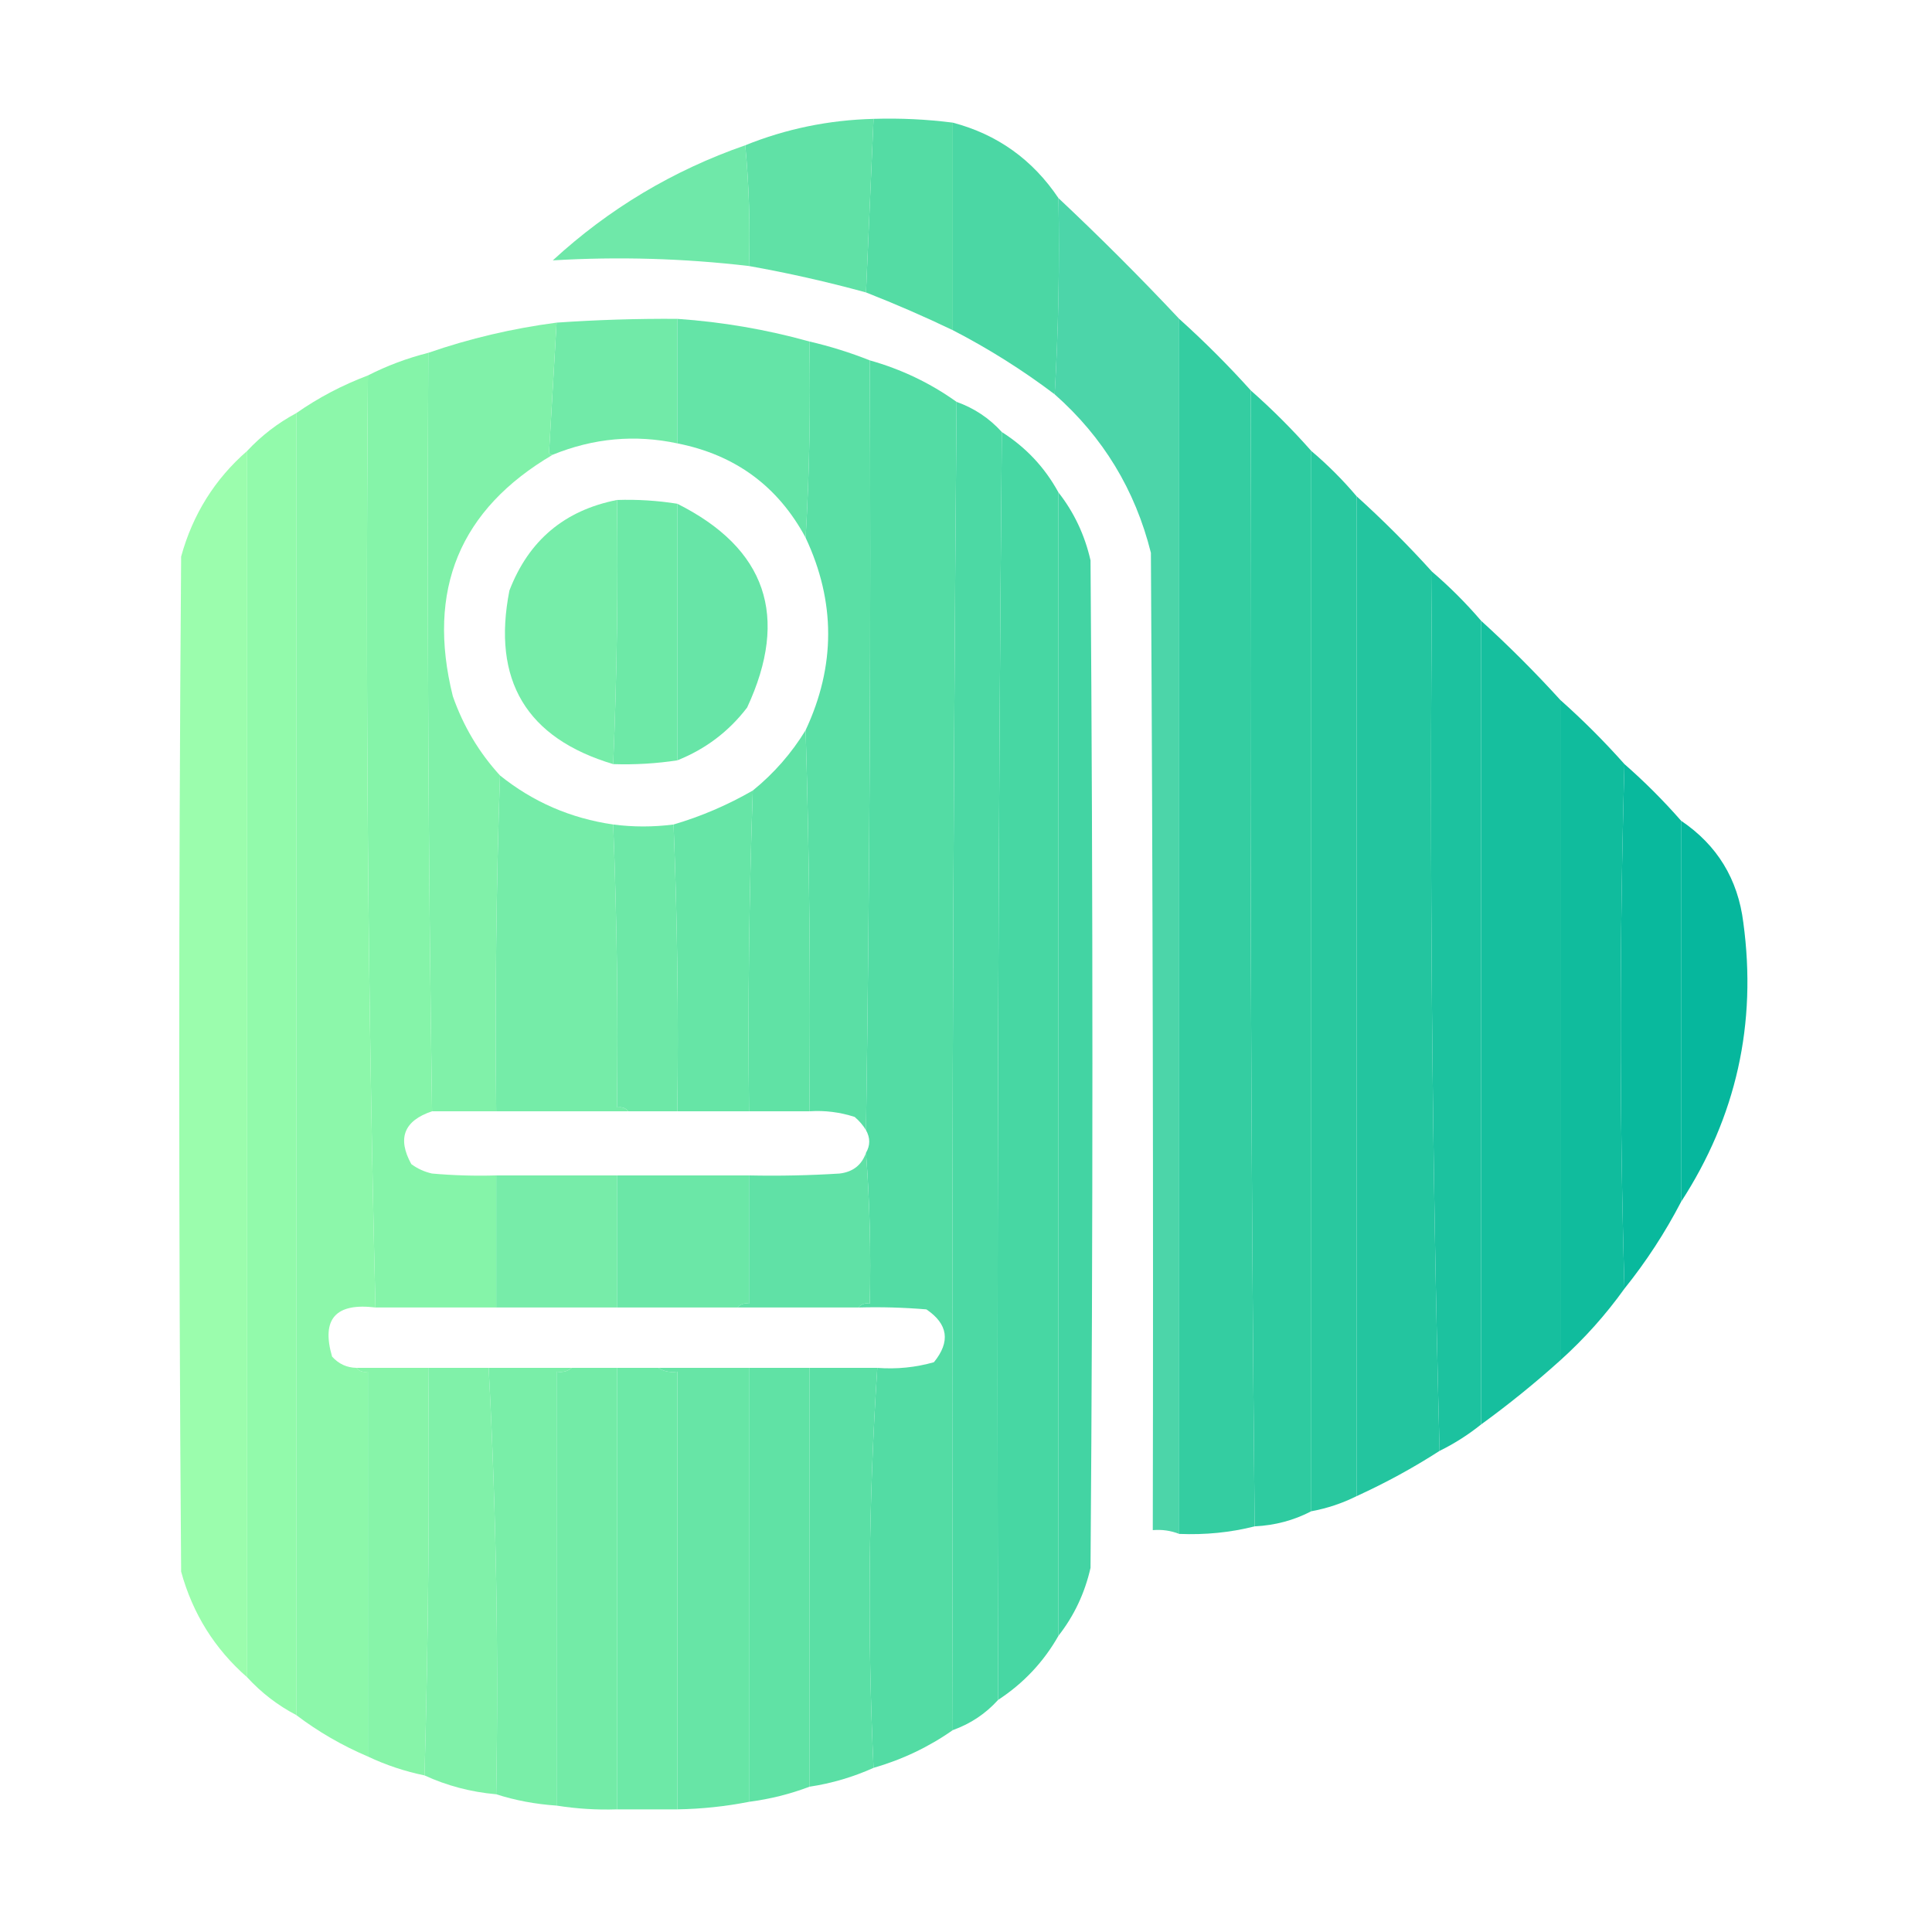 <svg xmlns="http://www.w3.org/2000/svg" xmlns:xlink="http://www.w3.org/1999/xlink" width="512px" height="512px" style="shape-rendering:geometricPrecision; text-rendering:geometricPrecision; image-rendering:optimizeQuality; fill-rule:evenodd; clip-rule:evenodd"><g><path style="opacity:0.989" fill="#53dca4" d="M 231.5,31.5 C 238.543,31.28 245.543,31.614 252.5,32.5C 252.5,50.833 252.5,69.167 252.5,87.5C 244.886,83.855 237.22,80.522 229.5,77.5C 230.181,62.265 230.848,46.931 231.5,31.5 Z"></path></g><g><path style="opacity:0.982" fill="#5ee1a5" d="M 231.5,31.5 C 230.848,46.931 230.181,62.265 229.5,77.5C 219.278,74.695 208.945,72.361 198.5,70.5C 198.828,59.654 198.494,48.987 197.5,38.5C 208.301,34.139 219.634,31.806 231.5,31.5 Z"></path></g><g><path style="opacity:0.985" fill="#49d7a3" d="M 252.5,32.5 C 264.29,35.608 273.623,42.275 280.5,52.5C 280.83,70.008 280.497,87.341 279.5,104.5C 271.034,98.094 262.034,92.427 252.5,87.5C 252.5,69.167 252.5,50.833 252.5,32.5 Z"></path></g><g><path style="opacity:0.965" fill="#6be8a7" d="M 197.5,38.5 C 198.494,48.987 198.828,59.654 198.5,70.5C 181.2,68.468 163.867,67.968 146.5,69C 161.35,55.333 178.35,45.167 197.5,38.5 Z"></path></g><g><path style="opacity:0.916" fill="#3cd1a2" d="M 280.5,52.5 C 291.5,62.833 302.167,73.5 312.5,84.5C 312.5,191.833 312.5,299.167 312.5,406.5C 310.283,405.631 307.95,405.298 305.5,405.5C 305.667,319.166 305.5,232.833 305,146.5C 300.835,129.831 292.335,115.831 279.5,104.5C 280.497,87.341 280.83,70.008 280.5,52.5 Z"></path></g><g><path style="opacity:0.977" fill="#6feaa7" d="M 179.5,84.5 C 179.5,95.5 179.5,106.5 179.5,117.5C 168.288,115.107 157.288,116.107 146.5,120.5C 146.062,120.565 145.728,120.399 145.5,120C 146.177,108.5 146.843,97 147.5,85.5C 158.15,84.762 168.817,84.428 179.5,84.5 Z"></path></g><g><path style="opacity:0.983" fill="#62e3a6" d="M 179.5,84.5 C 191.401,85.317 203.068,87.317 214.5,90.5C 214.83,108.008 214.497,125.341 213.5,142.5C 206.18,128.865 194.847,120.531 179.5,117.5C 179.5,106.5 179.5,95.5 179.5,84.5 Z"></path></g><g><path style="opacity:0.99" fill="#7ff1a9" d="M 147.5,85.5 C 146.843,97 146.177,108.5 145.5,120C 145.728,120.399 146.062,120.565 146.5,120.5C 121.827,134.968 112.994,156.301 120,184.5C 122.769,192.412 126.936,199.412 132.5,205.5C 131.502,234.995 131.169,264.662 131.5,294.5C 125.833,294.5 120.167,294.5 114.5,294.5C 113.504,227.571 113.17,160.571 113.5,93.5C 124.461,89.704 135.794,87.038 147.5,85.5 Z"></path></g><g><path style="opacity:0.993" fill="#5adfa5" d="M 214.5,90.5 C 219.971,91.768 225.304,93.435 230.5,95.5C 230.833,163.669 230.499,231.669 229.5,299.5C 228.71,298.206 227.71,297.039 226.5,296C 222.605,294.734 218.605,294.234 214.5,294.5C 214.832,260.663 214.498,226.996 213.5,193.5C 221.466,176.468 221.466,159.468 213.5,142.5C 214.497,125.341 214.83,108.008 214.5,90.5 Z"></path></g><g><path style="opacity:0.997" fill="#34cda1" d="M 312.5,84.5 C 319.167,90.5 325.5,96.833 331.5,103.5C 331.167,204.001 331.501,304.335 332.5,404.5C 326.072,406.126 319.405,406.793 312.5,406.5C 312.5,299.167 312.5,191.833 312.5,84.5 Z"></path></g><g><path style="opacity:0.996" fill="#85f4a9" d="M 113.5,93.5 C 113.17,160.571 113.504,227.571 114.5,294.5C 107.061,296.985 105.228,301.652 109,308.5C 110.648,309.717 112.481,310.55 114.5,311C 120.157,311.499 125.824,311.666 131.5,311.5C 131.5,323.167 131.5,334.833 131.5,346.5C 120.833,346.5 110.167,346.5 99.5,346.5C 97.507,264.379 96.841,182.046 97.5,99.5C 102.537,96.929 107.871,94.929 113.5,93.5 Z"></path></g><g><path style="opacity:0.995" fill="#53dca4" d="M 230.5,95.5 C 238.875,97.856 246.542,101.522 253.5,106.5C 252.5,223.665 252.167,340.999 252.5,458.5C 246.128,462.967 239.128,466.301 231.5,468.5C 229.837,433.018 230.171,397.684 232.5,362.5C 237.628,362.888 242.628,362.388 247.5,361C 251.926,355.559 251.259,350.892 245.5,347C 239.509,346.501 233.509,346.334 227.5,346.5C 228.209,345.596 229.209,345.263 230.5,345.5C 230.829,331.99 230.496,318.656 229.5,305.5C 230.641,303.549 230.641,301.549 229.5,299.5C 230.499,231.669 230.833,163.669 230.5,95.5 Z"></path></g><g><path style="opacity:0.995" fill="#8cf7aa" d="M 97.5,99.5 C 96.841,182.046 97.507,264.379 99.5,346.5C 88.94,345.215 85.107,349.548 88,359.5C 89.734,361.451 91.901,362.451 94.5,362.5C 95.209,363.404 96.209,363.737 97.5,363.5C 97.5,397.5 97.5,431.5 97.5,465.5C 90.64,462.576 84.307,458.909 78.5,454.5C 78.5,339.5 78.5,224.5 78.5,109.5C 84.352,105.406 90.685,102.073 97.5,99.5 Z"></path></g><g><path style="opacity:0.997" fill="#2ecba0" d="M 331.5,103.5 C 337.167,108.5 342.5,113.833 347.5,119.5C 347.5,213.167 347.5,306.833 347.5,400.5C 342.888,402.905 337.888,404.238 332.5,404.5C 331.501,304.335 331.167,204.001 331.5,103.5 Z"></path></g><g><path style="opacity:0.998" fill="#4cd9a4" d="M 253.5,106.5 C 258.197,108.178 262.197,110.844 265.5,114.5C 264.5,226.332 264.167,338.332 264.5,450.5C 261.197,454.156 257.197,456.822 252.5,458.5C 252.167,340.999 252.5,223.665 253.5,106.5 Z"></path></g><g><path style="opacity:0.998" fill="#92faab" d="M 78.5,109.5 C 78.5,224.5 78.5,339.5 78.5,454.5C 73.591,451.926 69.258,448.592 65.5,444.5C 65.5,336.167 65.5,227.833 65.5,119.5C 69.292,115.44 73.626,112.107 78.5,109.5 Z"></path></g><g><path style="opacity:0.998" fill="#47d7a3" d="M 265.5,114.5 C 271.882,118.548 276.882,123.882 280.5,130.5C 280.5,231.5 280.5,332.5 280.5,433.5C 276.57,440.432 271.236,446.099 264.5,450.5C 264.167,338.332 264.5,226.332 265.5,114.5 Z"></path></g><g><path style="opacity:0.997" fill="#29c89f" d="M 347.5,119.5 C 351.833,123.167 355.833,127.167 359.5,131.5C 359.5,219.833 359.5,308.167 359.5,396.5C 355.703,398.396 351.703,399.73 347.5,400.5C 347.5,306.833 347.5,213.167 347.5,119.5 Z"></path></g><g><path style="opacity:0.971" fill="#98fdab" d="M 65.5,119.5 C 65.5,227.833 65.5,336.167 65.5,444.5C 56.896,436.972 51.063,427.639 48,416.5C 47.333,326.833 47.333,237.167 48,147.5C 51.081,136.316 56.914,126.983 65.5,119.5 Z"></path></g><g><path style="opacity:0.998" fill="#43d4a3" d="M 280.5,130.5 C 284.634,135.773 287.467,141.773 289,148.5C 289.667,237.5 289.667,326.5 289,415.5C 287.473,422.217 284.639,428.217 280.5,433.5C 280.5,332.5 280.5,231.5 280.5,130.5 Z"></path></g><g><path style="opacity:0.988" fill="#74eca8" d="M 163.5,132.5 C 163.823,155.908 163.489,179.242 162.5,202.5C 139.494,195.623 130.328,180.289 135,156.5C 140.095,143.236 149.595,135.236 163.5,132.5 Z"></path></g><g><path style="opacity:0.993" fill="#6de9a7" d="M 163.5,132.5 C 168.88,132.324 174.213,132.658 179.5,133.5C 179.5,156.167 179.5,178.833 179.5,201.5C 173.879,202.354 168.212,202.687 162.5,202.5C 163.489,179.242 163.823,155.908 163.5,132.5 Z"></path></g><g><path style="opacity:0.985" fill="#66e5a6" d="M 179.5,133.5 C 203.055,145.327 209.222,163.327 198,187.5C 193.139,193.857 186.973,198.523 179.5,201.5C 179.5,178.833 179.5,156.167 179.5,133.5 Z"></path></g><g><path style="opacity:0.996" fill="#23c59f" d="M 359.5,131.5 C 366.5,137.833 373.167,144.5 379.5,151.5C 378.836,229.507 379.503,307.174 381.5,384.5C 374.522,388.992 367.188,392.992 359.5,396.5C 359.5,308.167 359.5,219.833 359.5,131.5 Z"></path></g><g><path style="opacity:0.995" fill="#1cc29f" d="M 379.5,151.5 C 384.167,155.5 388.5,159.833 392.5,164.5C 392.5,235.5 392.5,306.5 392.5,377.5C 389.101,380.228 385.434,382.561 381.5,384.5C 379.503,307.174 378.836,229.507 379.5,151.5 Z"></path></g><g><path style="opacity:0.995" fill="#16bf9e" d="M 392.5,164.5 C 399.833,171.167 406.833,178.167 413.5,185.5C 413.5,243.833 413.5,302.167 413.5,360.5C 406.79,366.546 399.79,372.212 392.5,377.5C 392.5,306.5 392.5,235.5 392.5,164.5 Z"></path></g><g><path style="opacity:0.996" fill="#0fbc9d" d="M 413.5,185.5 C 419.5,190.833 425.167,196.5 430.5,202.5C 429.167,248.833 429.167,295.167 430.5,341.5C 425.527,348.44 419.86,354.773 413.5,360.5C 413.5,302.167 413.5,243.833 413.5,185.5 Z"></path></g><g><path style="opacity:0.993" fill="#60e2a5" d="M 213.5,193.5 C 214.498,226.996 214.832,260.663 214.5,294.5C 209.167,294.5 203.833,294.5 198.5,294.5C 198.175,266.093 198.509,237.759 199.5,209.5C 205.1,204.956 209.766,199.623 213.5,193.5 Z"></path></g><g><path style="opacity:0.995" fill="#09b99d" d="M 430.5,202.5 C 435.833,207.167 440.833,212.167 445.5,217.5C 445.5,251.167 445.5,284.833 445.5,318.5C 441.244,326.687 436.244,334.354 430.5,341.5C 429.167,295.167 429.167,248.833 430.5,202.5 Z"></path></g><g><path style="opacity:0.994" fill="#66e5a6" d="M 199.5,209.5 C 198.509,237.759 198.175,266.093 198.5,294.5C 192.167,294.5 185.833,294.5 179.5,294.5C 179.831,268.995 179.498,243.661 178.5,218.5C 185.79,216.36 192.79,213.36 199.5,209.5 Z"></path></g><g><path style="opacity:0.994" fill="#75eca8" d="M 132.5,205.5 C 141.248,212.536 151.248,216.87 162.5,218.5C 163.49,243.425 163.823,268.425 163.5,293.5C 164.791,293.263 165.791,293.596 166.5,294.5C 154.833,294.5 143.167,294.5 131.5,294.5C 131.169,264.662 131.502,234.995 132.5,205.5 Z"></path></g><g><path style="opacity:0.995" fill="#6de8a7" d="M 162.5,218.5 C 167.783,219.192 173.117,219.192 178.5,218.5C 179.498,243.661 179.831,268.995 179.5,294.5C 175.167,294.5 170.833,294.5 166.5,294.5C 165.791,293.596 164.791,293.263 163.5,293.5C 163.823,268.425 163.49,243.425 162.5,218.5 Z"></path></g><g><path style="opacity:0.983" fill="#03b69c" d="M 445.5,217.5 C 455.063,223.95 460.563,232.95 462,244.5C 465.634,271.29 460.134,295.956 445.5,318.5C 445.5,284.833 445.5,251.167 445.5,217.5 Z"></path></g><g><path style="opacity:0.981" fill="#75eca8" d="M 131.5,311.5 C 142.167,311.5 152.833,311.5 163.5,311.5C 163.5,323.167 163.5,334.833 163.5,346.5C 152.833,346.5 142.167,346.5 131.5,346.5C 131.5,334.833 131.5,323.167 131.5,311.5 Z"></path></g><g><path style="opacity:0.984" fill="#69e6a6" d="M 163.5,311.5 C 175.167,311.5 186.833,311.5 198.5,311.5C 198.5,322.833 198.5,334.167 198.5,345.5C 197.209,345.263 196.209,345.596 195.5,346.5C 184.833,346.5 174.167,346.5 163.5,346.5C 163.5,334.833 163.5,323.167 163.5,311.5 Z"></path></g><g><path style="opacity:0.981" fill="#5ee1a5" d="M 229.5,305.5 C 230.496,318.656 230.829,331.99 230.5,345.5C 229.209,345.263 228.209,345.596 227.5,346.5C 216.833,346.5 206.167,346.5 195.5,346.5C 196.209,345.596 197.209,345.263 198.5,345.5C 198.5,334.167 198.5,322.833 198.5,311.5C 206.507,311.666 214.507,311.5 222.5,311C 226.039,310.578 228.373,308.745 229.5,305.5 Z"></path></g><g><path style="opacity:0.99" fill="#86f4a9" d="M 94.5,362.5 C 100.833,362.5 107.167,362.5 113.5,362.5C 113.832,398.671 113.498,434.671 112.5,470.5C 107.285,469.428 102.285,467.762 97.5,465.5C 97.5,431.5 97.5,397.5 97.5,363.5C 96.209,363.737 95.209,363.404 94.5,362.5 Z"></path></g><g><path style="opacity:0.994" fill="#80f1a9" d="M 113.5,362.5 C 118.833,362.5 124.167,362.5 129.5,362.5C 131.484,399.946 132.151,437.613 131.5,475.5C 124.781,474.905 118.448,473.238 112.5,470.5C 113.498,434.671 113.832,398.671 113.5,362.5 Z"></path></g><g><path style="opacity:0.994" fill="#79eea8" d="M 129.5,362.5 C 136.833,362.5 144.167,362.5 151.5,362.5C 150.432,363.434 149.099,363.768 147.5,363.5C 147.5,401.833 147.5,440.167 147.5,478.5C 141.924,478.129 136.591,477.129 131.5,475.5C 132.151,437.613 131.484,399.946 129.5,362.5 Z"></path></g><g><path style="opacity:0.994" fill="#73eba7" d="M 151.5,362.5 C 155.5,362.5 159.5,362.5 163.5,362.5C 163.5,401.5 163.5,440.5 163.5,479.5C 158.12,479.676 152.787,479.342 147.5,478.5C 147.5,440.167 147.5,401.833 147.5,363.5C 149.099,363.768 150.432,363.434 151.5,362.5 Z"></path></g><g><path style="opacity:0.996" fill="#6de9a7" d="M 163.5,362.5 C 167.167,362.5 170.833,362.5 174.5,362.5C 175.919,363.451 177.585,363.784 179.5,363.5C 179.5,402.167 179.5,440.833 179.5,479.5C 174.167,479.5 168.833,479.5 163.5,479.5C 163.5,440.5 163.5,401.5 163.5,362.5 Z"></path></g><g><path style="opacity:0.993" fill="#67e5a6" d="M 174.5,362.5 C 182.5,362.5 190.5,362.5 198.5,362.5C 198.5,400.833 198.5,439.167 198.5,477.5C 192.234,478.728 185.901,479.395 179.5,479.5C 179.5,440.833 179.5,402.167 179.5,363.5C 177.585,363.784 175.919,363.451 174.5,362.5 Z"></path></g><g><path style="opacity:0.993" fill="#60e2a5" d="M 198.5,362.5 C 203.833,362.5 209.167,362.5 214.5,362.5C 214.5,399.5 214.5,436.5 214.5,473.5C 209.429,475.435 204.095,476.768 198.5,477.5C 198.5,439.167 198.5,400.833 198.5,362.5 Z"></path></g><g><path style="opacity:0.993" fill="#5adfa5" d="M 214.5,362.5 C 220.5,362.5 226.5,362.5 232.5,362.5C 230.171,397.684 229.837,433.018 231.5,468.5C 226.081,470.939 220.415,472.606 214.5,473.5C 214.5,436.5 214.5,399.5 214.5,362.5 Z"></path></g></svg>